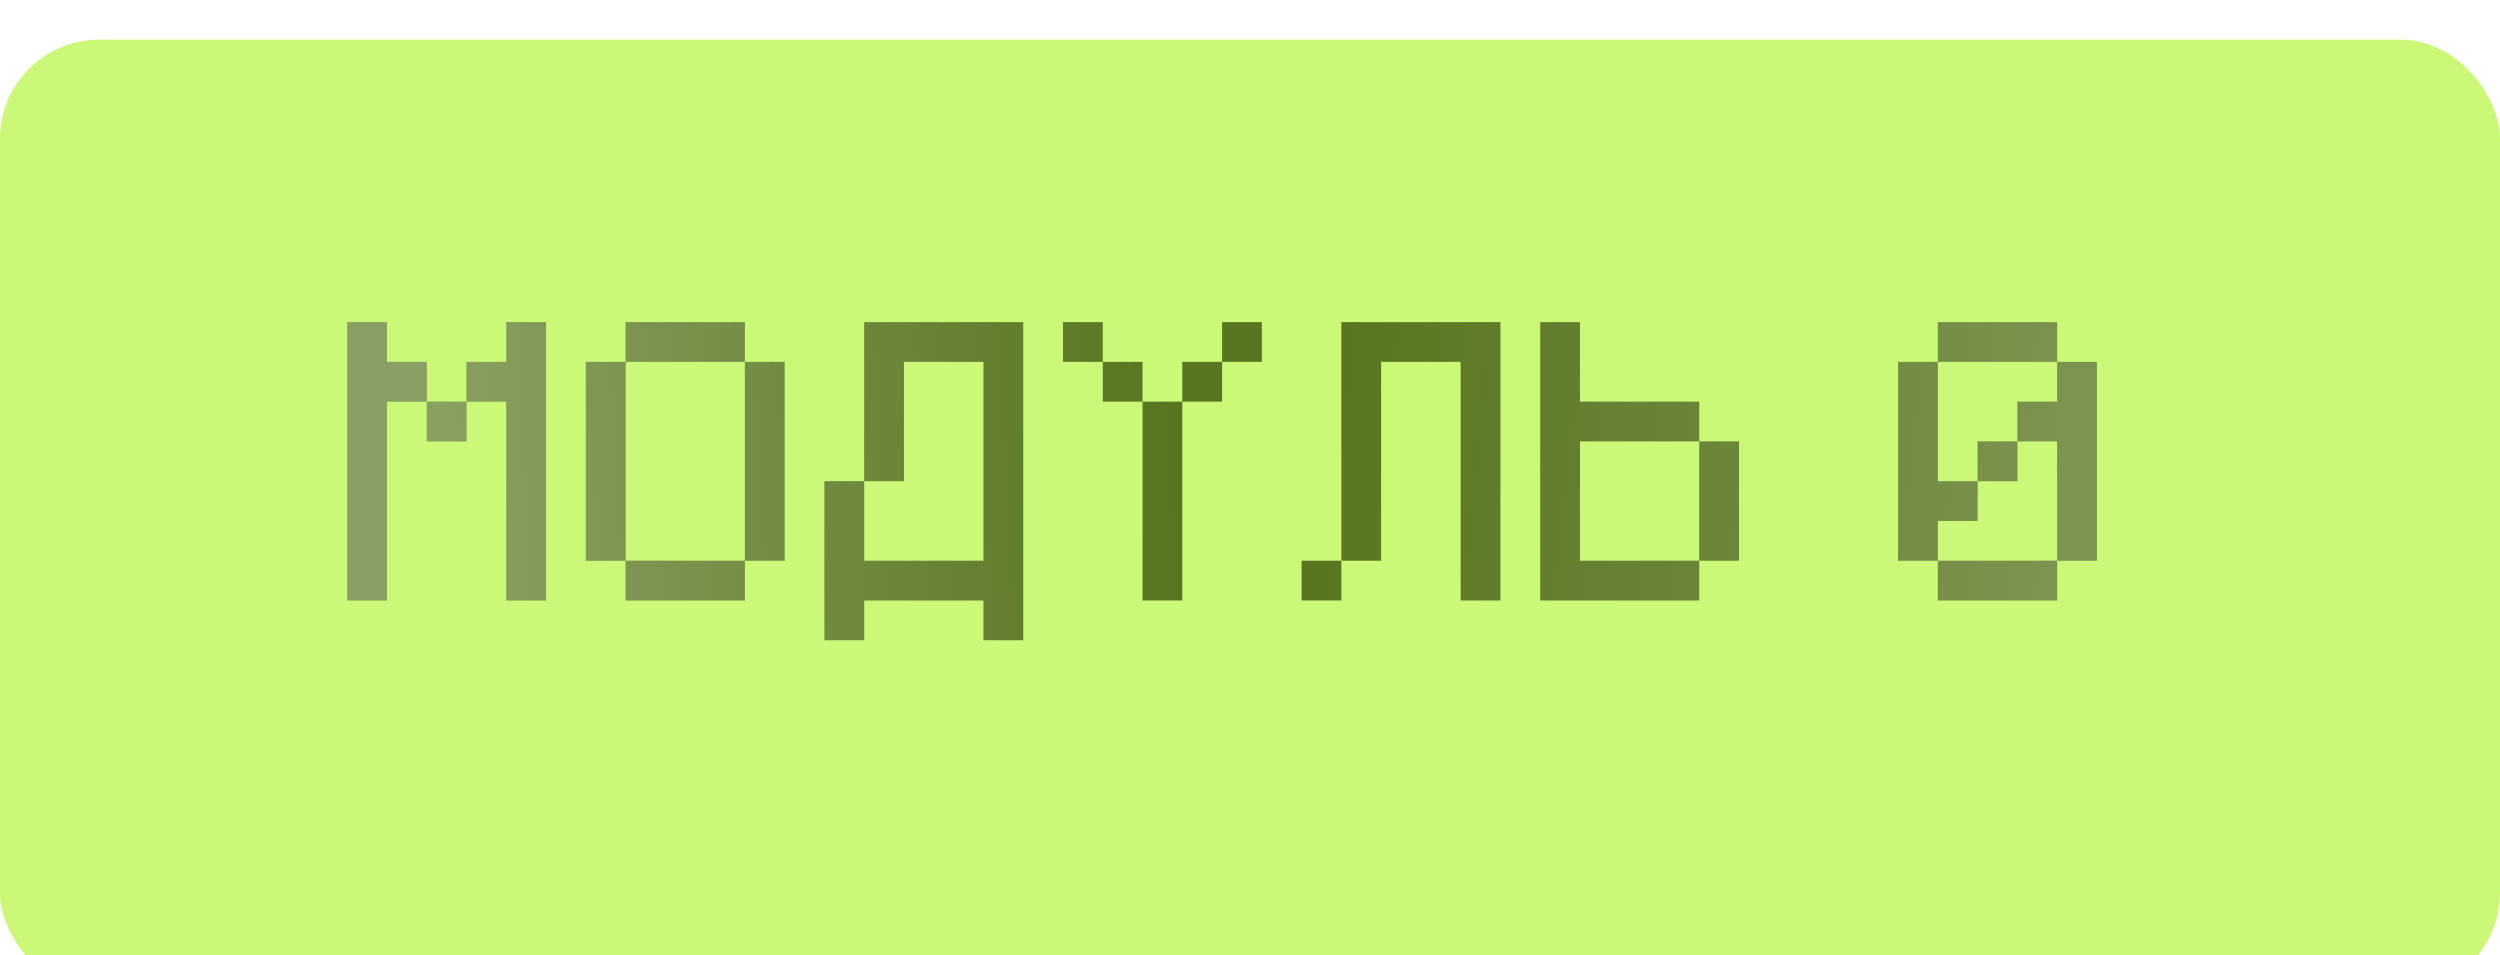 <?xml version="1.0" encoding="UTF-8"?> <svg xmlns="http://www.w3.org/2000/svg" width="212" height="81" viewBox="0 0 212 81" fill="none"> <g filter="url(#filter0_i_209_159)"> <rect width="212" height="80.762" rx="8.413" fill="#CCF878"></rect> </g> <path d="M36.19 37.431V34.059H39.562V37.431H36.19ZM29.445 50.92V27.315H32.817V30.687H36.19V34.059H32.817V50.92H29.445ZM42.934 50.92V34.059H39.562V30.687H42.934V27.315H46.306V50.92H42.934ZM53.05 50.92V47.548H63.166V50.92H53.05ZM49.678 47.548V30.687H53.05V47.548H49.678ZM63.166 47.548V30.687H66.539V47.548H63.166ZM53.05 30.687V27.315H63.166V30.687H53.05ZM69.911 54.292V40.804H73.283V47.548H83.399V30.687H76.655V40.804H73.283V27.315H86.771V54.292H83.399V50.92H73.283V54.292H69.911ZM96.888 50.92V34.059H100.26V50.92H96.888ZM93.516 34.059V30.687H96.888V34.059H93.516ZM100.26 34.059V30.687H103.632V34.059H100.26ZM90.143 30.687V27.315H93.516V30.687H90.143ZM103.632 30.687V27.315H107.004V30.687H103.632ZM110.376 50.92V47.548H113.748V50.92H110.376ZM123.865 50.92V30.687H117.12V47.548H113.748V27.315H127.237V50.92H123.865ZM144.097 47.548V37.431H147.469V47.548H144.097ZM130.609 50.92V27.315H133.981V34.059H144.097V37.431H133.981V47.548H144.097V50.92H130.609ZM164.33 50.92V47.548H174.446V50.92H164.33ZM167.702 40.804V37.431H171.074V40.804H167.702ZM160.958 47.548V30.687H164.33V40.804H167.702V44.176H164.33V47.548H160.958ZM174.446 47.548V37.431H171.074V34.059H174.446V30.687H177.818V47.548H174.446ZM164.33 30.687V27.315H174.446V30.687H164.33Z" fill="#58761F"></path> <path d="M36.19 37.431V34.059H39.562V37.431H36.19ZM29.445 50.92V27.315H32.817V30.687H36.19V34.059H32.817V50.92H29.445ZM42.934 50.92V34.059H39.562V30.687H42.934V27.315H46.306V50.92H42.934ZM53.05 50.92V47.548H63.166V50.92H53.05ZM49.678 47.548V30.687H53.05V47.548H49.678ZM63.166 47.548V30.687H66.539V47.548H63.166ZM53.05 30.687V27.315H63.166V30.687H53.05ZM69.911 54.292V40.804H73.283V47.548H83.399V30.687H76.655V40.804H73.283V27.315H86.771V54.292H83.399V50.92H73.283V54.292H69.911ZM96.888 50.92V34.059H100.26V50.92H96.888ZM93.516 34.059V30.687H96.888V34.059H93.516ZM100.26 34.059V30.687H103.632V34.059H100.26ZM90.143 30.687V27.315H93.516V30.687H90.143ZM103.632 30.687V27.315H107.004V30.687H103.632ZM110.376 50.92V47.548H113.748V50.92H110.376ZM123.865 50.92V30.687H117.12V47.548H113.748V27.315H127.237V50.92H123.865ZM144.097 47.548V37.431H147.469V47.548H144.097ZM130.609 50.92V27.315H133.981V34.059H144.097V37.431H133.981V47.548H144.097V50.92H130.609ZM164.33 50.92V47.548H174.446V50.92H164.33ZM167.702 40.804V37.431H171.074V40.804H167.702ZM160.958 47.548V30.687H164.33V40.804H167.702V44.176H164.33V47.548H160.958ZM174.446 47.548V37.431H171.074V34.059H174.446V30.687H177.818V47.548H174.446ZM164.33 30.687V27.315H174.446V30.687H164.33Z" fill="url(#paint0_linear_209_159)" fill-opacity="0.3"></path> <path d="M36.19 37.431V34.059H39.562V37.431H36.19ZM29.445 50.92V27.315H32.817V30.687H36.19V34.059H32.817V50.92H29.445ZM42.934 50.92V34.059H39.562V30.687H42.934V27.315H46.306V50.92H42.934ZM53.05 50.92V47.548H63.166V50.92H53.05ZM49.678 47.548V30.687H53.05V47.548H49.678ZM63.166 47.548V30.687H66.539V47.548H63.166ZM53.05 30.687V27.315H63.166V30.687H53.05ZM69.911 54.292V40.804H73.283V47.548H83.399V30.687H76.655V40.804H73.283V27.315H86.771V54.292H83.399V50.92H73.283V54.292H69.911ZM96.888 50.92V34.059H100.26V50.92H96.888ZM93.516 34.059V30.687H96.888V34.059H93.516ZM100.26 34.059V30.687H103.632V34.059H100.26ZM90.143 30.687V27.315H93.516V30.687H90.143ZM103.632 30.687V27.315H107.004V30.687H103.632ZM110.376 50.92V47.548H113.748V50.92H110.376ZM123.865 50.92V30.687H117.12V47.548H113.748V27.315H127.237V50.92H123.865ZM144.097 47.548V37.431H147.469V47.548H144.097ZM130.609 50.92V27.315H133.981V34.059H144.097V37.431H133.981V47.548H144.097V50.92H130.609ZM164.33 50.92V47.548H174.446V50.92H164.33ZM167.702 40.804V37.431H171.074V40.804H167.702ZM160.958 47.548V30.687H164.33V40.804H167.702V44.176H164.33V47.548H160.958ZM174.446 47.548V37.431H171.074V34.059H174.446V30.687H177.818V47.548H174.446ZM164.33 30.687V27.315H174.446V30.687H164.33Z" fill="url(#paint1_linear_209_159)" fill-opacity="0.3"></path> <defs> <filter id="filter0_i_209_159" x="0" y="0" width="212" height="84.127" filterUnits="userSpaceOnUse" color-interpolation-filters="sRGB"> <feFlood flood-opacity="0" result="BackgroundImageFix"></feFlood> <feBlend mode="normal" in="SourceGraphic" in2="BackgroundImageFix" result="shape"></feBlend> <feColorMatrix in="SourceAlpha" type="matrix" values="0 0 0 0 0 0 0 0 0 0 0 0 0 0 0 0 0 0 127 0" result="hardAlpha"></feColorMatrix> <feOffset dy="3.365"></feOffset> <feGaussianBlur stdDeviation="10.095"></feGaussianBlur> <feComposite in2="hardAlpha" operator="arithmetic" k2="-1" k3="1"></feComposite> <feColorMatrix type="matrix" values="0 0 0 0 1 0 0 0 0 1 0 0 0 0 1 0 0 0 0.25 0"></feColorMatrix> <feBlend mode="normal" in2="shape" result="effect1_innerShadow_209_159"></feBlend> </filter> <linearGradient id="paint0_linear_209_159" x1="37.955" y1="50.253" x2="99.821" y2="46.905" gradientUnits="userSpaceOnUse"> <stop stop-color="white"></stop> <stop offset="1" stop-color="white" stop-opacity="0"></stop> </linearGradient> <linearGradient id="paint1_linear_209_159" x1="197.193" y1="59.753" x2="112.049" y2="50.358" gradientUnits="userSpaceOnUse"> <stop stop-color="white"></stop> <stop offset="1" stop-color="white" stop-opacity="0"></stop> </linearGradient> </defs> </svg> 